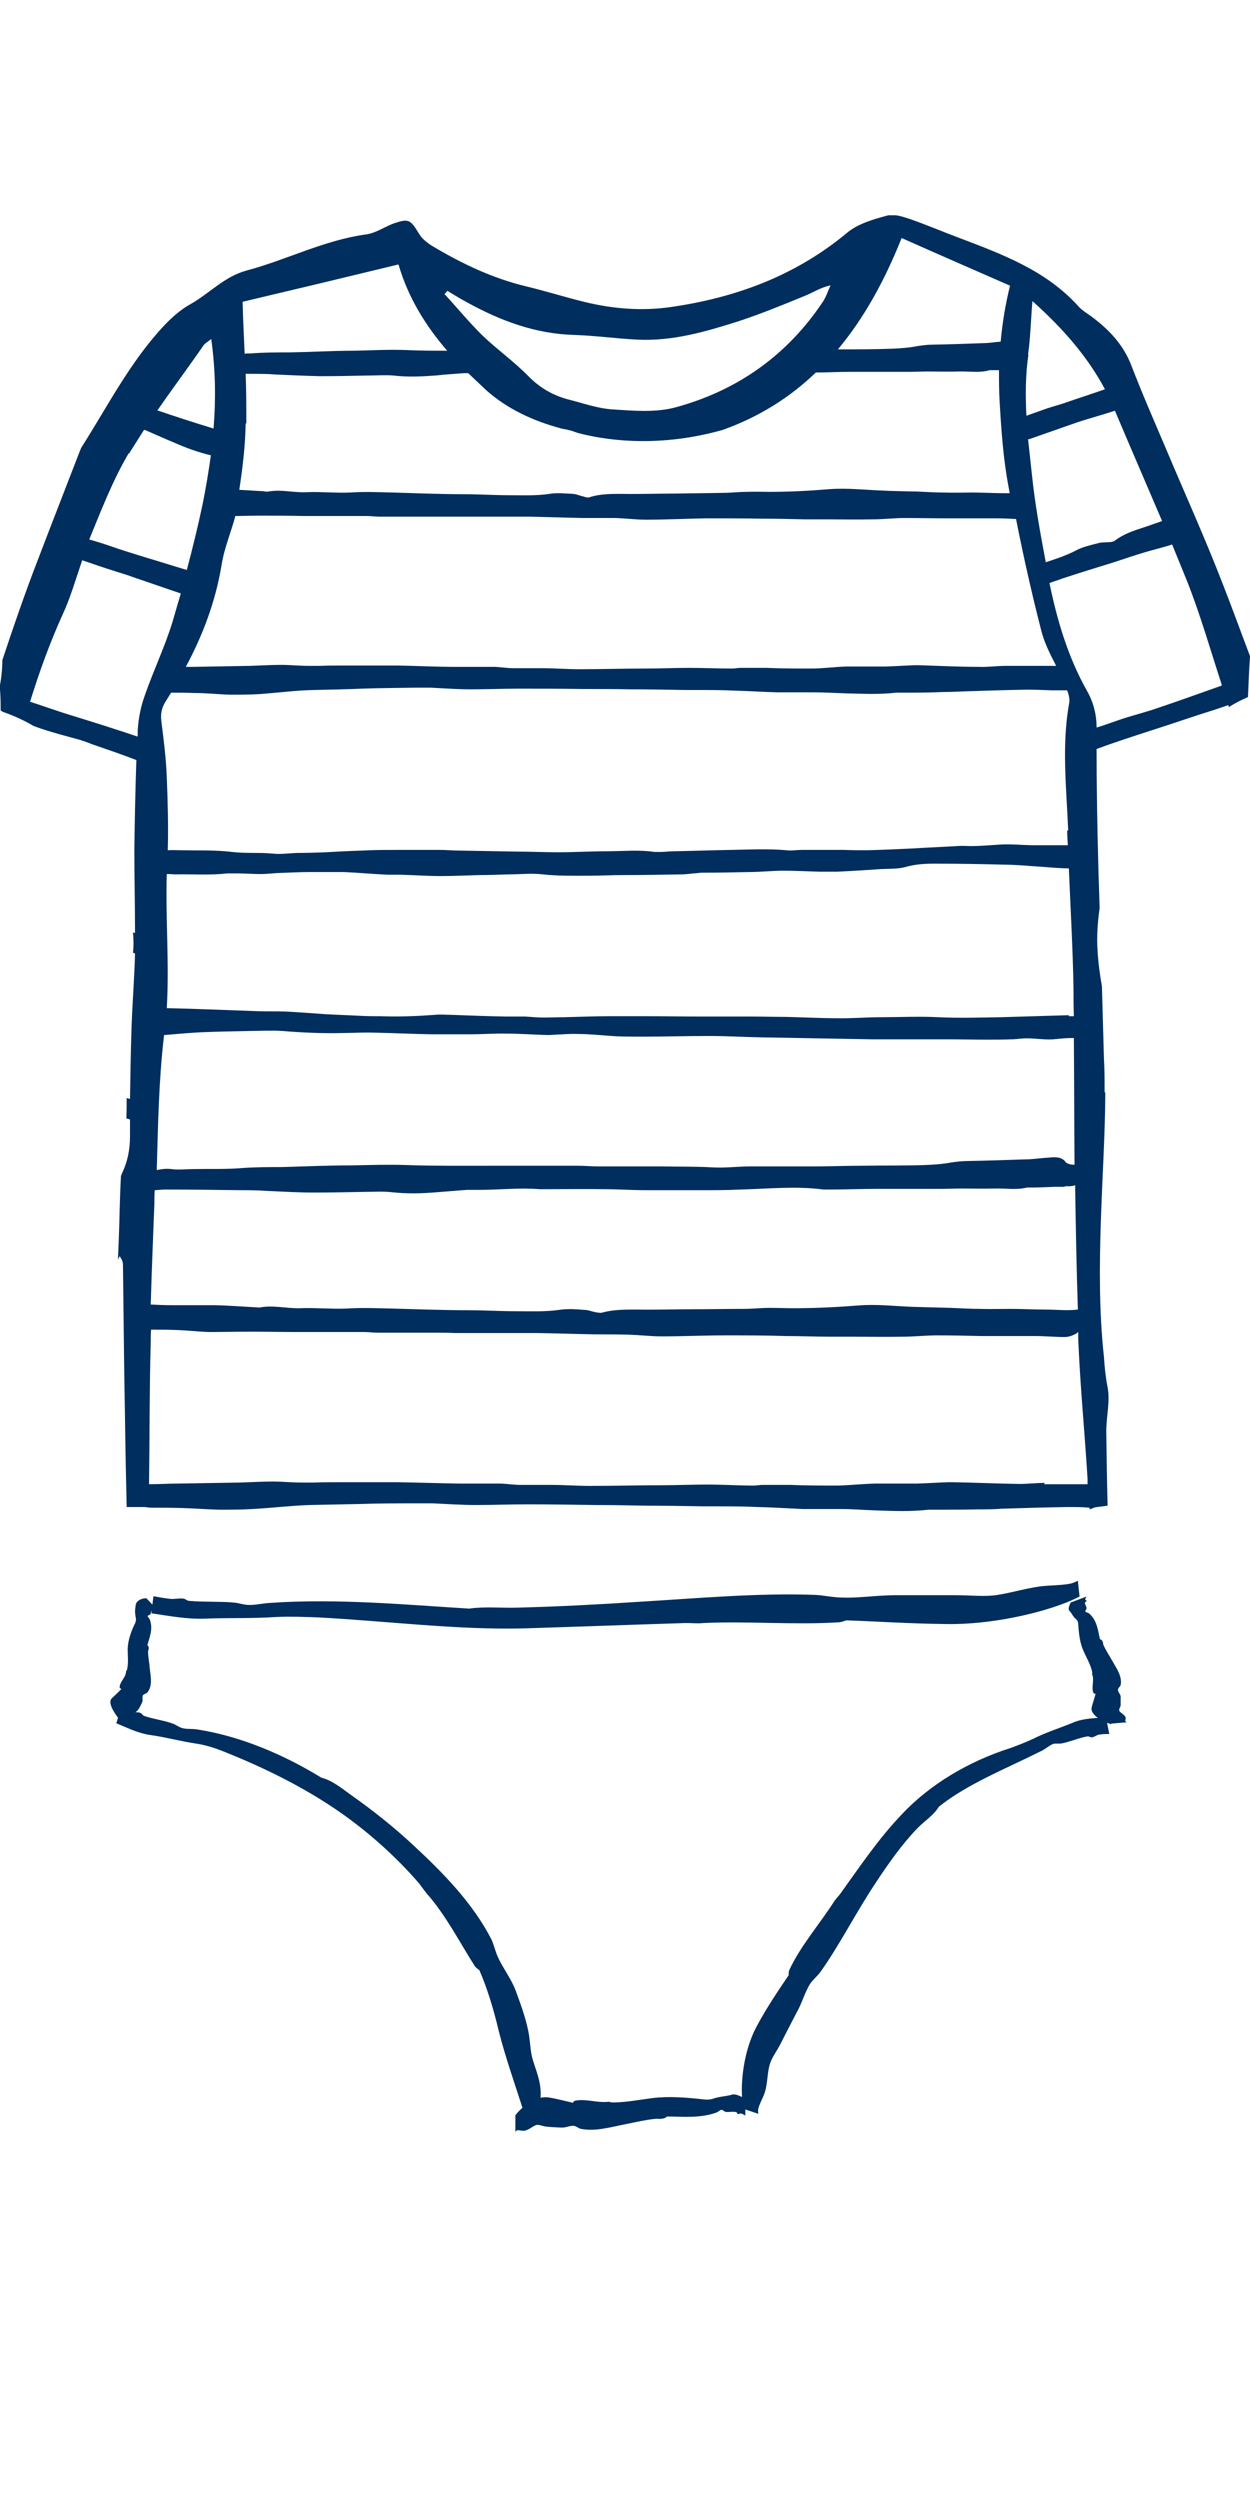 <svg width="90" height="180" viewBox="0 0 90 180" fill="none" xmlns="http://www.w3.org/2000/svg">
<g clip-path="url(#clip0_8352_26772)">
<path d="M90 47.242C89.35 45.528 88.724 43.79 88.05 42.076C86.775 38.769 85.307 35.535 83.936 32.276C83.093 30.297 82.227 28.317 81.457 26.314C80.903 24.866 79.917 23.803 78.713 22.886C78.377 22.621 77.968 22.404 77.679 22.09C75.32 19.459 72.144 18.3 68.968 17.093C67.812 16.659 66.681 16.176 65.502 15.765C64.973 15.596 64.347 15.379 63.866 15.524C62.879 15.79 61.796 16.103 61.026 16.731C57.296 19.845 52.989 21.438 48.248 22.114C46.179 22.404 44.133 22.235 42.136 21.752C40.74 21.414 39.369 20.979 37.973 20.641C35.518 20.062 33.28 19 31.139 17.721C30.778 17.503 30.417 17.214 30.2 16.876C29.55 15.814 29.454 15.717 28.371 16.079C27.698 16.321 27.072 16.779 26.374 16.876C23.342 17.286 20.647 18.71 17.735 19.483C16.147 19.917 15.088 21.124 13.716 21.897C13.018 22.283 12.393 22.838 11.839 23.417C9.385 26.024 7.772 29.211 5.871 32.204C5.823 32.276 5.799 32.373 5.751 32.469C4.74 35.1 3.706 37.731 2.695 40.387C1.78 42.752 0.962 45.142 0.168 47.532C0.168 48.184 0.096 48.835 -0.024 49.463C0.048 50.018 0.048 50.573 0.048 51.153C0.096 51.177 0.144 51.225 0.192 51.249C0.962 51.515 1.708 51.852 2.406 52.263C2.575 52.335 2.743 52.384 2.935 52.456C3.874 52.77 4.812 53.011 5.775 53.277C6.064 53.373 6.353 53.47 6.641 53.59C7.7 53.953 8.759 54.315 9.818 54.725C9.746 56.898 9.698 59.07 9.673 61.218C9.673 63.198 9.722 65.177 9.722 67.18C9.673 67.18 9.625 67.132 9.577 67.132C9.625 67.639 9.625 68.146 9.577 68.605C9.625 68.605 9.673 68.629 9.722 68.653C9.673 70.584 9.505 72.515 9.457 74.446C9.409 76.015 9.385 77.56 9.361 79.129C9.288 79.105 9.216 79.081 9.12 79.057C9.12 79.564 9.12 80.046 9.096 80.529C9.192 80.553 9.264 80.577 9.361 80.602C9.361 80.988 9.361 81.374 9.361 81.784C9.361 82.774 9.192 83.643 8.759 84.536C8.759 84.584 8.735 84.609 8.711 84.657C8.663 85.478 8.639 86.298 8.615 87.119C8.591 88.326 8.542 89.509 8.494 90.691C8.542 90.619 8.566 90.522 8.615 90.45C8.831 90.74 8.855 90.933 8.855 91.126C8.903 94.771 8.927 98.416 9 102.061C9.024 104.209 9.072 106.357 9.12 108.506H10.371C10.54 108.506 10.684 108.554 10.853 108.554C11.599 108.554 12.345 108.554 13.091 108.578C13.981 108.602 14.895 108.675 15.786 108.699C16.58 108.699 17.374 108.699 18.168 108.65C19.54 108.578 20.911 108.409 22.283 108.361C23.486 108.337 24.714 108.313 25.917 108.288C27.337 108.24 28.756 108.24 30.152 108.24C30.489 108.24 30.802 108.24 31.139 108.24C32.197 108.288 33.232 108.361 34.291 108.361C35.494 108.361 36.722 108.313 37.925 108.313C39.561 108.313 41.197 108.337 42.834 108.361C44.037 108.361 45.264 108.385 46.468 108.409C47.887 108.409 49.283 108.433 50.703 108.457C50.968 108.457 51.256 108.457 51.521 108.457C52.532 108.457 53.542 108.457 54.553 108.506C55.636 108.53 56.719 108.602 57.802 108.65C58.716 108.65 59.631 108.65 60.569 108.65C61.387 108.65 62.181 108.723 63 108.747C64.299 108.795 65.575 108.844 66.85 108.699C66.994 108.699 67.139 108.699 67.283 108.699C68.318 108.699 69.377 108.699 70.436 108.675C71.013 108.675 71.567 108.675 72.144 108.626C73.732 108.578 75.296 108.53 76.885 108.506C77.414 108.506 77.919 108.506 78.449 108.554C78.449 108.602 78.449 108.65 78.449 108.675C78.593 108.626 78.713 108.578 78.834 108.53L79.748 108.409C79.7 106.623 79.676 104.837 79.652 103.05C79.652 101.988 79.941 100.902 79.748 99.888C79.604 99.164 79.532 98.44 79.484 97.692C78.786 91.343 79.556 84.319 79.58 78.864C79.58 78.791 79.58 78.719 79.58 78.646H79.532C79.532 77.826 79.532 77.029 79.484 76.208C79.436 74.47 79.387 72.757 79.339 71.019C79.195 70.198 79.075 69.353 79.026 68.46C78.954 67.47 79.026 66.432 79.171 65.394C79.147 64.308 79.099 63.222 79.075 62.136C79.002 59.408 78.954 56.68 78.954 53.928C79.219 53.832 79.484 53.735 79.748 53.639C81.192 53.132 82.66 52.673 84.128 52.191C85.211 51.828 86.294 51.466 87.377 51.128C87.738 51.008 88.099 50.887 88.436 50.766C88.436 50.815 88.46 50.863 88.484 50.911C88.917 50.621 89.374 50.404 89.855 50.187C89.903 49.197 89.927 48.232 90 47.266V47.242ZM80.254 29.524C81.385 32.204 82.54 34.859 83.671 37.514C83.238 37.659 82.805 37.828 82.347 37.973C81.601 38.214 80.879 38.456 80.254 38.938C80.157 39.011 79.965 39.035 79.82 39.035C79.58 39.059 79.315 39.035 79.075 39.107C78.521 39.252 77.944 39.373 77.462 39.638C76.764 40.001 76.018 40.242 75.296 40.483C74.911 38.431 74.526 36.356 74.31 34.28C74.214 33.386 74.117 32.493 74.021 31.624C74.021 31.624 74.069 31.624 74.093 31.624C75.272 31.214 76.427 30.804 77.607 30.393C78.497 30.104 79.387 29.862 80.278 29.573L80.254 29.524ZM74.021 25.517C74.189 24.359 74.214 23.152 74.334 21.679C76.572 23.683 78.305 25.686 79.556 28.028C78.593 28.366 77.607 28.68 76.644 29.017C76.211 29.162 75.754 29.283 75.32 29.428C74.839 29.597 74.382 29.766 73.901 29.935C73.829 28.486 73.829 27.014 74.045 25.541L74.021 25.517ZM64.925 17.141C67.476 18.276 70.075 19.41 72.722 20.569C72.385 21.921 72.168 23.273 72.048 24.6C71.711 24.624 71.398 24.672 71.061 24.697C69.738 24.745 68.414 24.793 67.091 24.817C66.754 24.817 66.417 24.866 66.08 24.914C65.478 25.035 64.853 25.083 64.227 25.107C62.928 25.155 61.628 25.155 60.328 25.155C62.206 22.91 63.697 20.207 64.925 17.117V17.141ZM32.197 20.931C32.679 21.221 33.136 21.51 33.641 21.776C36.048 23.104 38.575 24.045 41.366 24.117C42.882 24.166 44.398 24.383 45.914 24.455C48.441 24.576 50.823 23.876 53.181 23.128C54.794 22.597 56.382 21.945 57.97 21.293C58.524 21.076 59.029 20.714 59.799 20.545C59.607 20.955 59.486 21.366 59.246 21.728C56.671 25.59 53.085 28.124 48.633 29.331C47.19 29.718 45.601 29.573 44.085 29.476C43.002 29.404 41.944 29.017 40.885 28.752C39.802 28.462 38.887 27.931 38.069 27.11C37.034 26.048 35.807 25.179 34.748 24.166C33.786 23.224 32.919 22.162 32.005 21.172C32.077 21.1 32.149 21.028 32.197 20.955V20.931ZM28.66 19.048C28.66 19.048 28.708 19.048 28.708 19.096C29.406 21.462 30.657 23.466 32.197 25.252C31.211 25.252 30.248 25.252 29.262 25.204C28.01 25.155 26.735 25.228 25.484 25.252C23.944 25.252 22.379 25.348 20.839 25.373C19.925 25.373 19.01 25.372 18.096 25.445C17.927 25.445 17.783 25.445 17.615 25.469C17.567 24.238 17.494 22.983 17.47 21.728C21.152 20.859 24.882 19.965 28.66 19.048ZM17.735 30.49C17.735 29.307 17.735 28.124 17.687 26.917C17.831 26.917 18 26.917 18.144 26.917C18.722 26.917 19.275 26.917 19.853 26.966C20.936 27.014 21.994 27.062 23.053 27.086C24.208 27.086 25.363 27.062 26.518 27.038C27.12 27.038 27.746 26.99 28.323 27.038C29.334 27.159 30.345 27.11 31.355 27.038C32.029 26.966 32.727 26.917 33.401 26.869C33.497 26.869 33.617 26.869 33.714 26.869C34.147 27.279 34.58 27.69 35.013 28.1C36.505 29.428 38.358 30.297 40.331 30.828C40.476 30.876 40.62 30.9 40.764 30.924C40.764 30.924 40.764 30.924 40.788 30.924C40.909 30.949 41.053 30.997 41.173 31.021C41.318 31.069 41.438 31.117 41.583 31.166C43.195 31.6 47.117 32.349 52.05 30.949C54.673 30.007 56.887 28.607 58.74 26.821C59.534 26.821 60.353 26.773 61.147 26.773C62.566 26.773 64.01 26.773 65.43 26.773C65.887 26.773 66.369 26.748 66.826 26.748C67.572 26.748 68.318 26.773 69.064 26.748C69.786 26.724 70.532 26.869 71.254 26.652C71.326 26.652 71.422 26.652 71.518 26.652C71.663 26.652 71.783 26.652 71.927 26.652C71.927 27.424 71.927 28.197 71.976 28.969C72.096 31.021 72.24 33.097 72.625 35.1C72.649 35.245 72.673 35.366 72.698 35.511C72.577 35.511 72.457 35.511 72.337 35.511C71.567 35.511 70.796 35.462 70.026 35.462C69.329 35.462 68.607 35.487 67.909 35.462C67.283 35.462 66.633 35.414 66.008 35.39C65.165 35.366 64.323 35.366 63.481 35.318C62.23 35.269 60.954 35.124 59.703 35.221C58.259 35.342 56.815 35.414 55.371 35.414C54.842 35.414 54.312 35.39 53.759 35.414C53.181 35.414 52.604 35.487 52.026 35.487C50.944 35.511 49.861 35.511 48.778 35.535C47.43 35.535 46.083 35.583 44.735 35.559C43.965 35.559 43.195 35.559 42.449 35.8C42.328 35.849 42.16 35.8 42.016 35.752C41.775 35.704 41.534 35.583 41.27 35.559C40.692 35.535 40.115 35.462 39.561 35.559C38.599 35.704 37.636 35.656 36.673 35.656C35.566 35.656 34.484 35.583 33.377 35.583C31.692 35.583 30.008 35.511 28.299 35.462C27.264 35.438 26.23 35.39 25.219 35.462C24.16 35.511 23.125 35.39 22.067 35.438C21.152 35.487 20.262 35.221 19.323 35.39C19.203 35.414 19.082 35.39 18.962 35.366C18.385 35.342 17.807 35.294 17.23 35.269C17.47 33.676 17.663 32.083 17.687 30.49H17.735ZM16.917 37.152C17.494 37.152 18.048 37.128 18.625 37.128C19.708 37.128 20.791 37.128 21.898 37.152C23.39 37.152 24.858 37.152 26.35 37.152C26.687 37.152 27 37.2 27.337 37.2C28.612 37.2 29.887 37.2 31.163 37.2C31.62 37.2 32.101 37.2 32.559 37.2C33.858 37.2 35.133 37.2 36.433 37.2C36.986 37.2 37.54 37.2 38.093 37.2C39.393 37.225 40.716 37.273 42.016 37.297C42.786 37.297 43.532 37.297 44.302 37.297C45.048 37.321 45.794 37.418 46.516 37.418C47.935 37.418 49.379 37.345 50.799 37.321C52.171 37.321 53.518 37.321 54.89 37.345C55.901 37.345 56.911 37.369 57.946 37.394C58.452 37.394 58.981 37.394 59.51 37.394C60.617 37.394 61.724 37.418 62.831 37.394C63.601 37.394 64.371 37.297 65.141 37.297C66.152 37.297 67.139 37.321 68.149 37.321C69.353 37.321 70.556 37.321 71.783 37.321C72.24 37.321 72.698 37.345 73.155 37.369C73.684 40.049 74.286 42.728 74.96 45.359C75.176 46.252 75.609 47.097 76.042 47.942C75.946 47.942 75.85 47.942 75.754 47.942C74.647 47.942 73.516 47.942 72.409 47.942C71.783 47.942 71.133 48.039 70.508 48.014C69.064 48.014 67.62 47.942 66.152 47.894C66.08 47.894 65.984 47.894 65.887 47.894C65.189 47.918 64.492 47.966 63.77 47.99C62.831 47.99 61.869 47.99 60.93 47.99C60.088 48.014 59.246 48.135 58.403 48.135C57.345 48.135 56.262 48.135 55.203 48.087C54.794 48.087 54.385 48.087 53.976 48.087C53.759 48.087 53.542 48.087 53.302 48.087C53.109 48.087 52.917 48.135 52.748 48.135C51.69 48.135 50.631 48.087 49.596 48.087C48.561 48.087 47.526 48.135 46.492 48.135C44.879 48.135 43.291 48.184 41.679 48.184C40.812 48.184 39.922 48.111 39.056 48.111C38.358 48.111 37.684 48.111 36.986 48.111C36.553 48.111 36.096 48.039 35.663 48.014C35.566 48.014 35.494 48.014 35.398 48.014C34.532 48.014 33.641 48.014 32.751 48.014C31.403 48.014 30.032 47.942 28.66 47.918C27.361 47.918 26.085 47.918 24.786 47.918C24.208 47.918 23.607 47.918 23.029 47.942C22.764 47.942 22.476 47.942 22.211 47.942C21.561 47.942 20.911 47.87 20.238 47.87C19.492 47.87 18.77 47.918 18.024 47.942C16.652 47.966 15.256 47.99 13.885 48.014C13.716 48.014 13.548 48.014 13.379 48.014C14.607 45.721 15.521 43.307 15.954 40.676C16.147 39.445 16.652 38.287 16.965 37.08L16.917 37.152ZM76.74 85.405C76.981 85.429 77.222 85.405 77.414 85.333C77.414 85.453 77.414 85.574 77.414 85.719C77.462 88.567 77.51 91.416 77.607 94.288C76.837 94.385 76.042 94.288 75.248 94.288C74.43 94.288 73.612 94.24 72.77 94.24C72.024 94.24 71.278 94.264 70.508 94.24C69.834 94.24 69.16 94.192 68.462 94.167C67.572 94.143 66.657 94.119 65.767 94.095C64.419 94.047 63.096 93.878 61.748 93.998C60.208 94.119 58.668 94.192 57.128 94.192C56.55 94.192 55.997 94.167 55.419 94.167C54.794 94.167 54.168 94.24 53.566 94.24C52.411 94.24 51.256 94.264 50.101 94.264C48.681 94.264 47.238 94.312 45.818 94.288C44.976 94.288 44.157 94.288 43.363 94.505C43.243 94.554 43.05 94.505 42.882 94.481C42.617 94.433 42.353 94.312 42.088 94.312C41.486 94.264 40.861 94.216 40.259 94.312C39.224 94.457 38.214 94.409 37.179 94.409C36 94.409 34.821 94.336 33.665 94.336C31.861 94.336 30.056 94.264 28.251 94.216C27.144 94.192 26.061 94.143 24.954 94.216C23.847 94.264 22.716 94.143 21.585 94.192C20.623 94.216 19.66 93.95 18.673 94.143C18.553 94.143 18.409 94.119 18.288 94.119C17.374 94.071 16.459 93.998 15.545 93.974C14.486 93.974 13.428 93.974 12.345 93.974C11.839 93.974 11.358 93.95 10.853 93.926C10.925 91.488 11.021 89.074 11.117 86.636C11.117 86.322 11.117 86.008 11.141 85.695C11.43 85.671 11.719 85.647 11.984 85.647C13.764 85.647 15.545 85.671 17.326 85.695C17.927 85.695 18.529 85.695 19.155 85.743C20.286 85.791 21.441 85.864 22.572 85.864C23.799 85.864 25.026 85.84 26.278 85.815C26.927 85.815 27.577 85.767 28.203 85.84C29.286 85.96 30.369 85.936 31.451 85.84C32.173 85.791 32.919 85.719 33.641 85.671C33.93 85.671 34.243 85.671 34.532 85.671C35.976 85.671 37.419 85.502 38.863 85.622C39.08 85.622 39.296 85.622 39.513 85.622C40.837 85.622 42.16 85.598 43.484 85.622C44.494 85.622 45.505 85.695 46.516 85.695C47.839 85.695 49.163 85.695 50.486 85.695C51.425 85.695 52.363 85.695 53.302 85.647C55.299 85.598 57.296 85.381 59.294 85.647C59.438 85.647 59.583 85.647 59.727 85.647C60.882 85.647 62.037 85.598 63.192 85.598C64.708 85.598 66.248 85.598 67.764 85.598C68.246 85.598 68.751 85.574 69.232 85.574C70.026 85.574 70.82 85.598 71.615 85.574C72.385 85.55 73.179 85.695 73.949 85.502C74.021 85.502 74.141 85.502 74.214 85.502C74.767 85.502 75.32 85.478 75.874 85.453C76.115 85.453 76.355 85.453 76.596 85.453L76.74 85.405ZM76.716 83.643C76.379 83.257 75.922 83.305 75.465 83.353C74.936 83.377 74.382 83.474 73.853 83.474C72.433 83.522 71.037 83.57 69.617 83.595C69.256 83.595 68.895 83.643 68.534 83.691C67.885 83.812 67.235 83.86 66.561 83.884C65.069 83.933 63.553 83.909 62.061 83.933C60.93 83.933 59.799 83.981 58.644 83.981C57.706 83.981 56.767 83.981 55.828 83.981C55.227 83.981 54.625 83.981 54.024 83.981C53.133 83.981 52.243 84.102 51.328 84.053C50.077 83.981 48.826 84.005 47.599 83.981C46.083 83.981 44.591 83.981 43.075 83.981C42.569 83.981 42.088 83.933 41.583 83.933C40.764 83.933 39.922 83.933 39.104 83.933C37.949 83.933 36.794 83.933 35.639 83.933C33.521 83.933 31.403 83.957 29.286 83.884C27.938 83.836 26.615 83.884 25.267 83.909C23.607 83.909 21.97 83.981 20.31 84.029C19.347 84.029 18.361 84.029 17.398 84.102C16.243 84.198 15.064 84.15 13.885 84.174C13.379 84.174 12.85 84.246 12.345 84.174C11.96 84.126 11.623 84.174 11.286 84.246C11.382 80.988 11.43 77.753 11.815 74.519C11.815 74.519 11.863 74.519 11.887 74.519C12.73 74.446 13.572 74.374 14.414 74.326C15.617 74.277 16.82 74.253 18.024 74.229C18.77 74.229 19.54 74.181 20.286 74.229C21.802 74.35 23.318 74.422 24.834 74.374C25.508 74.374 26.181 74.326 26.855 74.35C28.275 74.374 29.671 74.446 31.091 74.47C32.005 74.47 32.919 74.47 33.834 74.47C34.724 74.47 35.639 74.398 36.529 74.422C37.468 74.422 38.382 74.495 39.321 74.519C39.393 74.519 39.489 74.519 39.585 74.519C40.259 74.495 40.933 74.422 41.583 74.446C42.521 74.446 43.484 74.567 44.422 74.615C45.024 74.639 45.625 74.639 46.227 74.639C47.839 74.639 49.428 74.591 51.04 74.591C52.267 74.591 53.494 74.663 54.697 74.688C57.417 74.736 60.112 74.784 62.831 74.832C63.818 74.832 64.805 74.832 65.791 74.832C66.609 74.832 67.451 74.832 68.27 74.832C69.208 74.832 70.123 74.856 71.061 74.856C71.639 74.856 72.216 74.856 72.794 74.832C73.179 74.832 73.54 74.76 73.925 74.76C74.647 74.76 75.345 74.905 76.091 74.808C76.5 74.76 76.909 74.736 77.318 74.736C77.342 77.777 77.342 80.819 77.366 83.86C77.101 83.86 76.837 83.812 76.668 83.619L76.716 83.643ZM76.957 73.094C75.32 73.143 73.684 73.191 72.048 73.239C70.556 73.263 69.064 73.312 67.548 73.239C66.176 73.167 64.805 73.239 63.409 73.239C62.35 73.239 61.315 73.336 60.256 73.312C59.005 73.312 57.754 73.239 56.502 73.215C55.684 73.215 54.89 73.191 54.072 73.191C52.845 73.191 51.617 73.191 50.39 73.191C49.163 73.191 47.911 73.167 46.684 73.167C45.722 73.167 44.783 73.167 43.845 73.167C42.786 73.167 41.703 73.215 40.644 73.239C40.139 73.239 39.633 73.263 39.152 73.263C38.695 73.263 38.262 73.215 37.804 73.191C37.347 73.191 36.866 73.191 36.409 73.191C35.109 73.167 33.81 73.119 32.534 73.07C32.125 73.07 31.716 73.022 31.283 73.07C29.984 73.167 28.708 73.215 27.409 73.167C26.951 73.167 26.47 73.167 26.013 73.143C25.147 73.094 24.28 73.07 23.438 73.022C22.451 72.95 21.489 72.877 20.502 72.829C19.853 72.805 19.203 72.829 18.529 72.805C16.387 72.732 14.246 72.636 12.104 72.588C12.056 72.588 12.032 72.588 12.008 72.588C12.2 69.353 11.911 66.142 12.008 62.932C12.056 62.932 12.08 62.932 12.128 62.932C12.296 62.932 12.465 62.956 12.633 62.956C13.885 62.932 15.136 63.029 16.387 62.884C16.58 62.884 16.796 62.884 17.013 62.884C17.591 62.884 18.168 62.932 18.77 62.932C19.155 62.932 19.564 62.884 19.949 62.86C20.743 62.836 21.537 62.787 22.331 62.787C23.149 62.787 23.944 62.787 24.762 62.787C25.82 62.836 26.855 62.932 27.914 62.98C28.203 62.98 28.492 62.98 28.805 62.98C29.791 63.005 30.778 63.077 31.74 63.077C32.679 63.077 33.593 63.029 34.532 63.005C35.23 63.005 35.903 62.98 36.601 62.956C37.419 62.956 38.262 62.86 39.08 62.956C40.187 63.077 41.27 63.053 42.377 63.053C43.219 63.053 44.061 63.005 44.903 63.005C46.299 63.005 47.695 62.98 49.091 62.956C49.379 62.956 49.668 62.908 49.957 62.884C50.149 62.884 50.342 62.836 50.51 62.836C51.665 62.836 52.821 62.811 53.976 62.787C54.794 62.787 55.588 62.691 56.406 62.691C57.272 62.691 58.139 62.739 59.005 62.763C59.414 62.763 59.823 62.763 60.256 62.763C61.339 62.715 62.422 62.642 63.505 62.57C64.082 62.546 64.684 62.57 65.189 62.425C65.863 62.232 66.537 62.184 67.235 62.184C68.919 62.184 70.604 62.208 72.312 62.256C73.179 62.256 74.045 62.353 74.887 62.401C75.585 62.449 76.283 62.522 76.957 62.522C77.077 65.418 77.246 68.339 77.294 71.236C77.294 71.888 77.294 72.515 77.318 73.167C77.198 73.167 77.077 73.167 76.957 73.167V73.094ZM76.837 59.794C76.837 60.156 76.861 60.494 76.885 60.856C76.74 60.856 76.572 60.856 76.403 60.856C75.754 60.856 75.104 60.856 74.454 60.856C73.636 60.856 72.842 60.76 72.024 60.808C71.157 60.856 70.291 60.953 69.401 60.904C69.305 60.904 69.232 60.904 69.136 60.904C67.933 60.977 66.73 61.025 65.526 61.098C64.492 61.146 63.457 61.194 62.422 61.218C61.893 61.218 61.363 61.218 60.81 61.194C59.775 61.194 58.74 61.194 57.706 61.194C57.345 61.194 56.984 61.267 56.623 61.218C55.275 61.098 53.952 61.17 52.604 61.194C51.232 61.218 49.885 61.267 48.513 61.291C48.2 61.291 47.887 61.339 47.575 61.339C47.43 61.339 47.262 61.339 47.117 61.339C45.986 61.17 44.855 61.291 43.724 61.291C42.545 61.291 41.342 61.363 40.163 61.363C39.176 61.363 38.19 61.315 37.227 61.315C35.855 61.291 34.459 61.267 33.088 61.242C32.631 61.242 32.149 61.194 31.692 61.194C30.681 61.194 29.647 61.194 28.636 61.194C27.77 61.194 26.903 61.194 26.061 61.242C25.195 61.267 24.305 61.315 23.438 61.363C22.812 61.387 22.163 61.411 21.537 61.411C20.911 61.411 20.262 61.532 19.636 61.46C18.649 61.363 17.687 61.46 16.7 61.339C15.497 61.194 14.246 61.242 13.042 61.218C12.73 61.218 12.393 61.194 12.08 61.218C12.128 59.456 12.08 57.718 12.008 55.956C11.96 54.629 11.791 53.301 11.623 51.973C11.55 51.418 11.623 51.008 11.911 50.525C12.056 50.308 12.176 50.09 12.32 49.873C12.898 49.873 13.476 49.873 14.029 49.897C14.871 49.897 15.714 49.994 16.556 50.018C17.302 50.018 18.048 50.018 18.77 49.97C20.045 49.873 21.345 49.704 22.62 49.68C23.751 49.656 24.906 49.632 26.037 49.584C27.361 49.535 28.684 49.535 30.032 49.511C30.345 49.511 30.657 49.511 30.97 49.511C31.957 49.559 32.944 49.632 33.906 49.632C35.037 49.632 36.168 49.584 37.323 49.584C38.863 49.584 40.403 49.584 41.944 49.608C43.075 49.608 44.23 49.608 45.361 49.632C46.684 49.632 48.008 49.656 49.331 49.68C49.596 49.68 49.861 49.68 50.101 49.68C51.04 49.68 52.002 49.68 52.941 49.728C53.952 49.752 54.962 49.825 55.997 49.849C56.863 49.849 57.73 49.849 58.596 49.849C59.366 49.849 60.112 49.897 60.882 49.921C62.085 49.946 63.288 50.018 64.516 49.873C64.66 49.873 64.78 49.873 64.925 49.873C65.911 49.873 66.898 49.873 67.885 49.825C68.414 49.825 68.944 49.801 69.497 49.777C70.989 49.728 72.457 49.68 73.949 49.656C74.526 49.656 75.128 49.68 75.706 49.704C76.091 49.704 76.451 49.704 76.837 49.704C76.957 50.018 77.029 50.332 76.981 50.621C76.427 53.687 76.788 56.753 76.909 59.794H76.837ZM14.655 24.866C14.751 24.721 14.919 24.648 15.208 24.407C15.521 26.628 15.545 28.752 15.377 30.852C15.28 30.828 15.208 30.804 15.136 30.78C13.861 30.393 12.609 29.983 11.334 29.549C12.417 27.98 13.572 26.435 14.655 24.866ZM9.288 32.662C9.649 32.083 10.01 31.528 10.371 30.949C10.468 30.973 10.564 30.997 10.636 31.045C11.262 31.311 11.887 31.6 12.537 31.866C13.403 32.252 14.27 32.566 15.184 32.783C15.016 33.966 14.823 35.149 14.582 36.331C14.246 37.925 13.861 39.494 13.451 41.038C13.211 40.966 12.97 40.894 12.73 40.821C11.117 40.314 9.481 39.856 7.893 39.3C7.411 39.132 6.93 38.987 6.425 38.842C7.291 36.742 8.109 34.593 9.264 32.638L9.288 32.662ZM9.914 52.577C9.914 52.721 9.914 52.866 9.914 53.035C9.457 52.891 9 52.721 8.518 52.577C7.219 52.142 5.919 51.756 4.62 51.346C3.802 51.08 2.984 50.79 2.165 50.525C2.815 48.425 3.561 46.349 4.476 44.321C5.077 43.042 5.462 41.666 5.919 40.338C6.689 40.604 7.46 40.87 8.23 41.111C8.663 41.256 9.12 41.376 9.553 41.545C10.708 41.932 11.863 42.342 13.018 42.728C12.826 43.38 12.633 44.032 12.441 44.708C11.887 46.542 11.045 48.28 10.419 50.09C10.131 50.887 9.962 51.756 9.914 52.601V52.577ZM75.224 106.768C74.55 106.768 73.877 106.864 73.203 106.84C71.663 106.816 70.123 106.744 68.558 106.719C68.462 106.719 68.366 106.719 68.294 106.719C67.548 106.744 66.802 106.792 66.056 106.816C65.045 106.816 64.034 106.816 63.024 106.816C62.133 106.84 61.219 106.937 60.328 106.961C59.197 106.961 58.042 106.961 56.911 106.913C56.478 106.913 56.045 106.913 55.588 106.913C55.347 106.913 55.107 106.913 54.89 106.913C54.697 106.913 54.481 106.961 54.288 106.961C53.181 106.961 52.05 106.888 50.919 106.888C49.812 106.888 48.73 106.937 47.623 106.937C45.914 106.937 44.206 106.985 42.497 106.985C41.559 106.985 40.62 106.913 39.681 106.913C38.959 106.913 38.214 106.913 37.492 106.913C37.01 106.913 36.553 106.84 36.072 106.816C35.976 106.816 35.879 106.816 35.807 106.816C34.869 106.816 33.93 106.816 32.992 106.816C31.548 106.792 30.08 106.744 28.636 106.719C27.264 106.719 25.893 106.719 24.497 106.719C23.871 106.719 23.246 106.719 22.62 106.744C22.331 106.744 22.042 106.744 21.73 106.744C21.032 106.744 20.334 106.671 19.636 106.671C18.842 106.671 18.072 106.719 17.278 106.744C15.81 106.768 14.342 106.792 12.874 106.816C12.152 106.816 11.454 106.864 10.732 106.864V106.744C10.78 103.388 10.756 100.033 10.853 96.678C10.853 96.364 10.853 96.05 10.877 95.736C11.478 95.736 12.08 95.736 12.681 95.76C13.476 95.785 14.246 95.881 15.04 95.905C16.026 95.905 16.989 95.881 17.976 95.881C19.131 95.881 20.286 95.905 21.441 95.905C23.029 95.905 24.593 95.905 26.181 95.905C26.542 95.905 26.879 95.954 27.216 95.954C28.588 95.954 29.936 95.954 31.283 95.954C31.788 95.954 32.27 95.954 32.775 95.978C34.147 95.978 35.542 95.978 36.914 95.978C37.492 95.978 38.093 95.978 38.671 95.978C40.066 96.002 41.462 96.05 42.858 96.074C43.676 96.074 44.47 96.074 45.288 96.098C46.083 96.123 46.877 96.219 47.647 96.219C49.163 96.219 50.703 96.147 52.219 96.147C53.663 96.147 55.131 96.147 56.575 96.195C57.657 96.195 58.74 96.243 59.823 96.243C60.377 96.243 60.93 96.243 61.484 96.243C62.663 96.243 63.842 96.267 64.997 96.243C65.815 96.243 66.633 96.147 67.476 96.147C68.534 96.147 69.617 96.171 70.676 96.195C71.951 96.195 73.251 96.195 74.526 96.195C75.248 96.195 75.97 96.267 76.668 96.267C76.957 96.267 77.27 96.147 77.51 96.002C77.558 95.978 77.582 95.93 77.631 95.905C77.631 96.243 77.631 96.581 77.655 96.895C77.799 100.105 78.112 103.292 78.305 106.502C78.305 106.623 78.305 106.744 78.305 106.864C77.27 106.864 76.211 106.864 75.176 106.864L75.224 106.768ZM87.954 49.366C86.438 49.897 84.922 50.453 83.406 50.959C82.588 51.249 81.722 51.466 80.879 51.732C80.23 51.949 79.604 52.191 78.954 52.384C78.954 51.418 78.714 50.525 78.256 49.728C76.885 47.29 76.115 44.659 75.561 41.98C75.874 41.859 76.211 41.763 76.524 41.642C77.775 41.232 79.026 40.845 80.278 40.459C81 40.218 81.722 39.976 82.444 39.759C83.093 39.566 83.743 39.421 84.393 39.204C84.754 40.097 85.115 40.966 85.476 41.859C86.438 44.297 87.16 46.832 87.978 49.342C87.978 49.342 87.954 49.342 87.93 49.342L87.954 49.366Z" fill="#002E5E"/>
<path d="M77.728 114.951L77.607 113.816C77.439 113.889 77.27 113.985 77.006 114.034C76.356 114.154 75.61 114.13 74.84 114.227C73.661 114.396 72.457 114.782 71.471 114.878C70.677 114.951 69.762 114.854 68.8 114.854C67.332 114.854 65.864 114.854 64.468 114.854C63.169 114.854 61.821 115.072 60.642 115.023C59.968 115.023 59.294 114.854 58.645 114.83C54.506 114.685 50.319 115.072 45.891 115.337C43.003 115.53 40.115 115.675 37.372 115.747C36.145 115.796 34.965 115.651 33.786 115.82C29.359 115.554 24.329 115.072 19.444 115.41C18.915 115.434 18.361 115.579 17.904 115.554C17.543 115.554 17.182 115.41 16.845 115.385C15.786 115.289 14.752 115.361 13.645 115.265C13.452 115.265 13.38 115.12 13.188 115.096C12.875 115.072 12.562 115.144 12.273 115.12C11.84 115.072 11.431 114.999 11.046 114.927L10.901 116.158C12.201 116.351 13.476 116.592 14.752 116.544C16.388 116.472 18.145 116.544 19.901 116.423C20.888 116.375 22.043 116.423 22.813 116.448C27.867 116.713 32.848 117.365 37.733 117.244C41.607 117.123 45.506 116.979 49.38 116.858C49.861 116.858 50.246 116.906 50.655 116.858C53.808 116.713 57.225 117.003 60.329 116.81C60.522 116.81 60.738 116.737 60.931 116.665C63.048 116.737 65.551 116.906 68.078 116.93C71.302 117.003 75.081 116.134 77.174 115.216C77.391 115.12 77.583 115.023 77.728 114.951Z" fill="#002E5E"/>
<path d="M80.014 124.1L81.145 124.003C81.145 124.003 81.025 123.955 81.025 123.931C81.001 123.834 81.097 123.713 81.025 123.617C80.953 123.448 80.64 123.303 80.592 123.182C80.544 123.062 80.664 122.917 80.688 122.796C80.688 122.579 80.688 122.362 80.688 122.169C80.688 121.975 80.471 121.831 80.495 121.638C80.495 121.541 80.664 121.42 80.688 121.324C80.808 120.696 80.399 120.141 80.086 119.586C79.87 119.2 79.629 118.837 79.461 118.475C79.388 118.306 79.461 118.113 79.196 118.017C79.052 117.413 79.003 116.665 78.402 116.158C78.33 116.11 78.161 116.086 78.137 116.013C78.137 115.965 78.209 115.868 78.233 115.82C78.233 115.651 78.113 115.555 78.113 115.386C78.113 115.362 78.233 115.313 78.233 115.265C78.233 115.217 78.137 115.217 78.137 115.168C78.137 115.096 78.185 115.024 78.233 114.951L77.078 115.386C77.006 115.603 76.862 115.844 77.006 115.989C77.175 116.158 77.247 116.399 77.463 116.568C77.584 116.665 77.632 116.81 77.632 116.931C77.68 117.655 77.752 118.331 78.041 118.934C78.257 119.417 78.546 119.9 78.642 120.406C78.642 120.479 78.618 120.527 78.642 120.575C78.811 120.986 78.546 121.517 78.739 121.903C78.739 121.927 78.811 121.951 78.883 121.951C78.811 122.265 78.666 122.627 78.594 122.965C78.522 123.4 79.148 123.834 79.798 124.076C79.87 124.076 79.918 124.124 79.99 124.148L80.014 124.1Z" fill="#002E5E"/>
<path d="M53.519 151.834L54.602 152.197C54.602 152.197 54.554 151.955 54.602 151.81C54.698 151.424 54.939 151.062 55.083 150.603C55.276 149.927 55.252 149.131 55.444 148.576C55.589 148.117 55.926 147.683 56.19 147.176C56.575 146.403 56.984 145.631 57.369 144.883C57.754 144.207 57.947 143.434 58.332 142.831C58.549 142.517 58.886 142.251 59.102 141.938C60.498 139.958 61.605 137.738 63.049 135.565C63.987 134.141 64.974 132.741 66.105 131.582C66.61 131.075 67.212 130.713 67.597 130.086C69.642 128.444 72.409 127.358 75.008 126.054C75.297 125.91 75.562 125.668 75.803 125.572C76.019 125.499 76.26 125.572 76.452 125.523C77.078 125.403 77.632 125.137 78.305 125.017C78.426 125.017 78.498 125.089 78.618 125.089C78.811 125.065 78.955 124.92 79.123 124.896C79.388 124.848 79.629 124.848 79.869 124.848L79.629 123.641C78.835 123.713 78.04 123.713 77.319 124.003C76.404 124.389 75.369 124.703 74.407 125.185C73.853 125.451 73.204 125.692 72.746 125.861C69.787 126.803 66.971 128.444 64.901 130.665C63.241 132.403 61.917 134.382 60.546 136.289C60.377 136.531 60.209 136.675 60.065 136.893C59.03 138.51 57.658 140.079 56.84 141.817C56.792 141.938 56.768 142.058 56.792 142.203C56.07 143.265 55.204 144.545 54.482 145.896C53.543 147.634 53.279 150 53.471 151.448C53.471 151.593 53.519 151.714 53.519 151.834Z" fill="#002E5E"/>
<path d="M37.107 152.342V153.5C37.107 153.5 37.179 153.379 37.252 153.379C37.42 153.355 37.612 153.452 37.805 153.404C38.118 153.331 38.407 153.042 38.647 152.993C38.84 152.969 39.08 153.09 39.321 153.114C39.682 153.162 40.067 153.162 40.404 153.186C40.741 153.211 41.054 153.017 41.342 153.066C41.511 153.09 41.679 153.259 41.848 153.283C42.883 153.476 43.917 153.162 45.024 152.945C45.746 152.8 46.468 152.631 47.142 152.559C47.455 152.535 47.743 152.631 48.032 152.39C49.139 152.39 50.391 152.535 51.594 152.1C51.714 152.052 51.858 151.907 51.955 151.907C52.051 151.907 52.147 152.028 52.219 152.052C52.484 152.1 52.749 152.004 53.014 152.076C53.062 152.076 53.086 152.197 53.134 152.221C53.206 152.221 53.278 152.148 53.35 152.173C53.471 152.197 53.567 152.269 53.663 152.317V151.086C53.302 150.941 52.965 150.724 52.677 150.821C52.267 150.942 51.834 150.941 51.401 151.086C51.16 151.183 50.872 151.183 50.679 151.159C49.404 151.014 48.177 150.917 46.973 151.062C46.011 151.183 45.072 151.376 44.11 151.376C43.989 151.376 43.893 151.328 43.797 151.328C43.003 151.424 42.16 151.086 41.391 151.255C41.342 151.255 41.294 151.328 41.246 151.4C40.717 151.279 40.091 151.11 39.489 151.014C38.695 150.893 37.781 151.521 37.227 152.148C37.179 152.221 37.131 152.269 37.083 152.342H37.107Z" fill="#002E5E"/>
<path d="M37.806 152.317L38.937 152.438C38.888 152.317 38.84 152.173 38.84 151.98C38.84 151.497 38.985 150.966 38.912 150.386C38.84 149.517 38.431 148.673 38.287 148.021C38.166 147.466 38.166 146.814 38.022 146.162C37.806 145.148 37.444 144.183 37.108 143.265C36.771 142.421 36.193 141.672 35.856 140.924C35.664 140.514 35.568 140.031 35.375 139.621C34.051 137.062 32.006 134.938 29.792 132.886C28.348 131.534 26.784 130.303 25.244 129.217C24.57 128.734 23.945 128.203 23.126 127.986C20.576 126.417 17.375 124.993 14.126 124.51C13.765 124.462 13.38 124.51 13.092 124.413C12.851 124.341 12.658 124.172 12.442 124.1C11.768 123.858 11.07 123.786 10.372 123.544C10.252 123.496 10.228 123.375 10.108 123.327C9.915 123.255 9.699 123.303 9.506 123.231C9.241 123.134 8.977 123.013 8.736 122.893L8.375 124.075C9.193 124.413 9.963 124.8 10.806 124.92C11.888 125.065 13.019 125.379 14.175 125.548C14.824 125.644 15.546 125.886 16.027 126.079C19.132 127.31 22.019 128.758 24.57 130.544C26.592 131.969 28.541 133.707 30.201 135.638C30.394 135.903 30.538 136.096 30.707 136.314C32.102 137.883 33.113 139.886 34.196 141.576C34.268 141.672 34.388 141.769 34.509 141.841C35.062 143.097 35.543 144.666 35.904 146.21C36.386 148.141 37.18 150.362 37.661 151.907C37.733 152.076 37.781 152.197 37.83 152.317H37.806Z" fill="#002E5E"/>
<path d="M8.687 123.883L9.698 124.414C9.698 124.414 9.626 124.317 9.626 124.269C9.626 124.172 9.794 124.124 9.818 124.004C9.843 123.81 9.65 123.545 9.674 123.4C9.674 123.279 9.867 123.231 9.939 123.11C10.059 122.941 10.155 122.748 10.228 122.579C10.324 122.41 10.204 122.169 10.3 122.048C10.372 121.976 10.54 121.928 10.613 121.855C10.998 121.372 10.853 120.721 10.781 120.117C10.757 119.707 10.661 119.297 10.661 118.934C10.661 118.765 10.805 118.645 10.613 118.452C10.757 117.896 11.046 117.293 10.781 116.593C10.757 116.521 10.613 116.424 10.637 116.352C10.637 116.303 10.781 116.279 10.805 116.255C10.901 116.134 10.829 116.014 10.974 115.941C10.974 115.941 11.094 115.99 11.118 115.99C11.166 115.99 11.118 115.917 11.142 115.893C11.19 115.893 11.286 115.893 11.359 115.941L10.54 115.072C10.204 115.072 9.818 115.241 9.77 115.555C9.698 116.038 9.722 116.158 9.77 116.448C9.818 116.593 9.77 116.738 9.746 116.834C9.433 117.462 9.217 118.09 9.193 118.717C9.193 119.224 9.265 119.755 9.145 120.214C9.145 120.262 9.072 120.31 9.072 120.359C9.072 120.769 8.615 121.083 8.615 121.493C8.615 121.517 8.663 121.566 8.736 121.614C8.543 121.807 8.278 122.072 8.038 122.29C7.773 122.579 8.134 123.207 8.543 123.738C8.591 123.786 8.639 123.835 8.663 123.883H8.687Z" fill="#002E5E"/>
</g>
<defs>
<clipPath id="clip0_8352_26772">
<rect width="90" height="138" fill="white" transform="translate(0 15.5)"/>
</clipPath>
</defs>
</svg>
